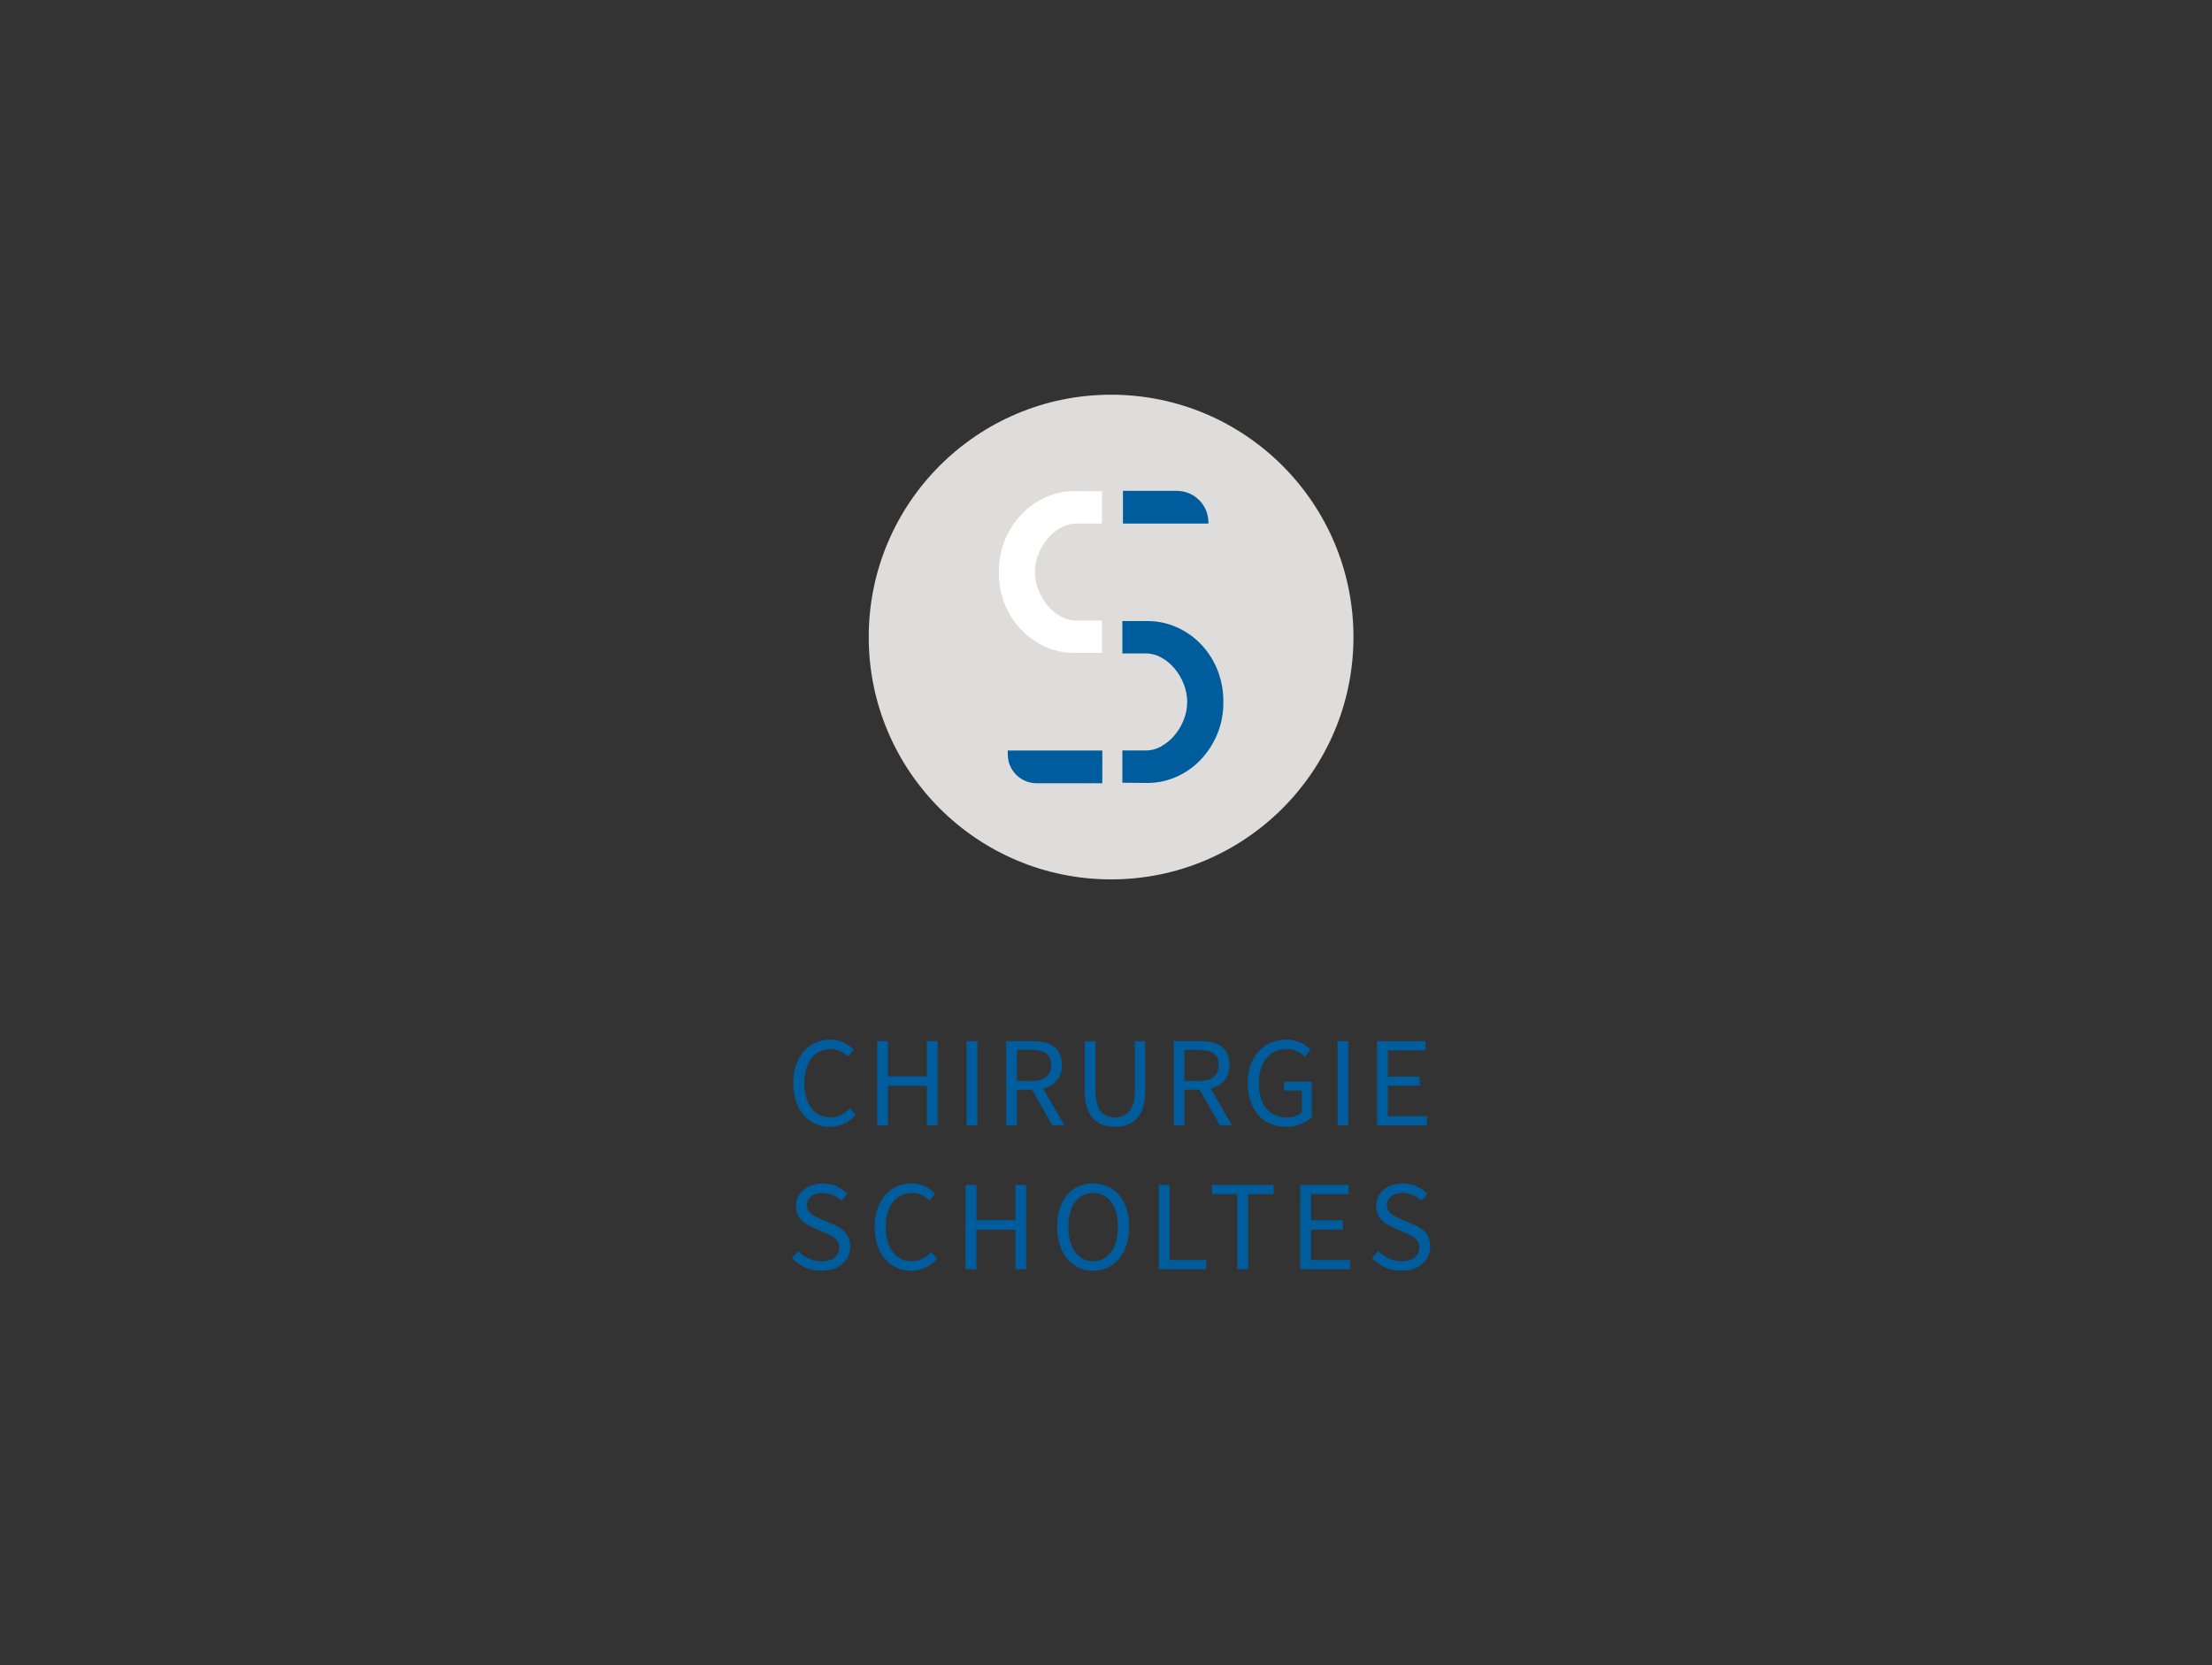 <?xml version="1.0" encoding="UTF-8"?> <svg xmlns="http://www.w3.org/2000/svg" id="Ebene_1" data-name="Ebene 1" viewBox="0 0 1000 753"><rect x="0" y="0" width="1000" height="753" fill="#333333" stroke="none"/><defs><style> .cls-1 { fill: #fff; } .cls-2 { fill: #005d9d; } .cls-3 { fill: #dedddc; } </style></defs><path id="Pfad_3220" data-name="Pfad 3220" class="cls-3" d="M502.3,397.6c60.51,0,109.57-49.06,109.57-109.57s-49.06-109.57-109.57-109.57-109.57,49.05-109.57,109.57c0,60.51,49.06,109.56,109.57,109.57"></path><path id="Pfad_3221" data-name="Pfad 3221" class="cls-1" d="M498.17,222.09v14.62h-11.61c-2.46,0-4.88.66-7.01,1.89-2.27,1.28-4.29,2.96-5.95,4.96-1.78,2.1-3.19,4.48-4.17,7.05-1.03,2.55-1.56,5.28-1.56,8.04.01,2.75.54,5.48,1.56,8.04.99,2.55,2.39,4.93,4.14,7.05,1.66,2.01,3.68,3.69,5.95,4.96,2.15,1.23,4.57,1.88,7.05,1.89h11.61v14.62h-12.54c-4.34,0-8.63-.88-12.6-2.61-4.08-1.75-7.79-4.26-10.92-7.41-3.28-3.32-5.89-7.23-7.68-11.54-1.97-4.76-2.95-9.87-2.87-15.02-.08-5.1.9-10.15,2.88-14.85,1.81-4.29,4.4-8.2,7.64-11.54,3.11-3.2,6.82-5.76,10.92-7.54,4.06-1.78,8.45-2.69,12.88-2.68l12.31.1h0Z"></path><path id="Pfad_3222" data-name="Pfad 3222" class="cls-2" d="M546.3,236.72h-38.64v-14.79h24.35c7.88,0,14.28,6.37,14.29,14.26v.53Z"></path><path id="Pfad_3223" data-name="Pfad 3223" class="cls-2" d="M507.4,353.93v-14.62h10.62c2.46,0,4.88-.66,7.01-1.89,2.27-1.28,4.29-2.96,5.95-4.96,1.78-2.1,3.19-4.48,4.17-7.05,1.03-2.55,1.56-5.28,1.56-8.04-.01-2.75-.54-5.48-1.56-8.04-.98-2.56-2.38-4.94-4.14-7.05-1.66-2-3.68-3.69-5.95-4.96-2.15-1.23-4.57-1.88-7.05-1.89h-10.62v-14.62h11.58c4.34,0,8.63.88,12.6,2.61,4.08,1.75,7.79,4.26,10.92,7.41,3.28,3.32,5.89,7.23,7.68,11.54,1.97,4.76,2.95,9.87,2.88,15.02.08,5.1-.9,10.15-2.88,14.85-1.81,4.29-4.4,8.2-7.64,11.54-3.11,3.2-6.82,5.76-10.92,7.54-4.06,1.78-8.45,2.69-12.88,2.68l-11.35-.1v.02Z"></path><path id="Pfad_3224" data-name="Pfad 3224" class="cls-2" d="M455.59,339.34h42.74v14.79h-29.71c-7.2,0-13.03-5.84-13.03-13.03v-1.75Z"></path><path id="Pfad_3225" data-name="Pfad 3225" class="cls-2" d="M633.57,574.52c8.01,0,13-4.83,13-10.85,0-5.62-3.41-8.3-7.84-10.16l-5.46-2.38c-2.98-1.22-6.25-2.61-6.25-6.25,0-3.37,2.78-5.52,7.01-5.52,3.22.02,6.3,1.29,8.6,3.54l2.68-3.24c-2.99-2.96-7.04-4.6-11.25-4.57-6.91,0-11.94,4.3-11.94,10.09s4.14,8.3,7.68,9.79l5.52,2.45c3.54,1.56,6.32,2.78,6.32,6.69,0,3.68-2.94,6.15-7.94,6.15-4.03-.06-7.87-1.71-10.69-4.6l-2.71,3.21c3.42,3.69,8.24,5.74,13.27,5.66M587.81,573.84h22.5v-4.14h-17.62v-13.79h14.39v-4.14h-14.39v-11.87h17.04v-4.14h-21.93l.03,38.08h-.01ZM559.36,573.84h4.86v-33.95h11.54v-4.14h-27.87v4.14h11.48v33.95h-.01ZM523.86,573.84h21.48v-4.14h-16.61v-33.95h-4.86v38.08h0ZM494.15,570.23c-6.78,0-11.18-6.09-11.18-15.61s4.4-15.25,11.18-15.25,11.25,5.79,11.25,15.25-4.43,15.61-11.25,15.61M494.15,574.53c9.56,0,16.31-7.68,16.31-19.92s-6.72-19.55-16.31-19.55-16.24,7.38-16.24,19.55,6.69,19.92,16.24,19.92M436.49,573.84h4.9v-17.88h17.65v17.86h4.85v-38.04h-4.85v15.91h-17.64v-15.91h-4.86l-.03,38.04v.02ZM411.98,574.53c4.52.05,8.82-1.99,11.65-5.52l-2.68-2.91c-2.16,2.63-5.39,4.15-8.8,4.14-7.18,0-11.71-5.99-11.71-15.55s4.76-15.32,11.87-15.32c2.96-.02,5.78,1.22,7.77,3.41l2.68-3.01c-2.66-2.99-6.48-4.7-10.49-4.7-9.7,0-16.87,7.48-16.87,19.72s7.05,19.75,16.57,19.75M371.36,574.54c8.01,0,13-4.83,13-10.85,0-5.62-3.41-8.3-7.84-10.16l-5.46-2.38c-2.94-1.22-6.25-2.61-6.25-6.25,0-3.37,2.78-5.52,7.01-5.52,3.22.02,6.3,1.29,8.6,3.54l2.68-3.24c-2.99-2.96-7.04-4.6-11.25-4.57-6.91,0-11.94,4.3-11.94,10.09s4.1,8.3,7.64,9.79l5.52,2.45c3.54,1.56,6.32,2.78,6.32,6.69,0,3.68-2.94,6.15-7.94,6.15-4.03-.05-7.88-1.7-10.69-4.6l-2.73,3.15c3.44,3.69,8.28,5.76,13.33,5.69"></path><path id="Pfad_3226" data-name="Pfad 3226" class="cls-2" d="M622.55,508.78h22.5v-4.1h-17.64v-13.79h14.39v-4.14h-14.39v-11.87h17.04v-4.14h-21.93l.03,38.04h0ZM604.69,508.78h4.86v-38.04h-4.86v38.04ZM581.23,509.48c4.35.15,8.59-1.43,11.78-4.4v-16.01h-12.54v4h8.07v9.92c-1.95,1.53-4.38,2.32-6.86,2.22-8.11,0-12.57-5.99-12.57-15.55s4.86-15.32,12.54-15.32c3.09-.1,6.07,1.14,8.17,3.41l2.68-3.01c-2.8-3.07-6.79-4.78-10.95-4.7-10.09,0-17.47,7.48-17.47,19.72s7.11,19.72,17.14,19.72M535.47,488.77v-14.09h6.32c5.92,0,9.16,1.79,9.16,6.78s-3.24,7.31-9.16,7.31h-6.32ZM530.61,508.78h4.86v-16.08h6.86l9.16,16.08h5.52l-9.7-16.61c5.16-1.32,8.53-4.8,8.53-10.72,0-7.94-5.56-10.75-13.33-10.75h-11.87v38.08h-.03ZM504.04,509.48c7.77,0,13.7-4.23,13.7-16.41v-22.33h-4.69v22.46c0,9.1-3.94,12.01-9,12.01s-8.8-2.91-8.8-12.01v-22.46h-4.89v22.33c0,12.17,5.92,16.41,13.7,16.41M459.72,488.77v-14.09h6.32c5.92,0,9.16,1.79,9.16,6.78s-3.24,7.31-9.16,7.31h-6.32ZM454.86,508.79h4.86v-16.08h6.86l9.16,16.08h5.52l-9.7-16.61c5.16-1.32,8.53-4.8,8.53-10.72,0-7.94-5.56-10.75-13.33-10.75h-11.9v38.08h0ZM436.97,508.79h4.86v-38.04h-4.87v38.04ZM396.54,508.79h4.86v-17.87h17.63v17.86h4.86v-38.04h-4.86v15.89h-17.63v-15.89h-4.86v38.04h0ZM375.2,509.48c4.53.06,8.82-1.98,11.65-5.52l-2.68-2.91c-2.17,2.64-5.42,4.16-8.83,4.14-7.18,0-11.71-5.99-11.71-15.55s4.76-15.32,11.87-15.32c2.96-.02,5.78,1.22,7.77,3.41l2.68-3.01c-2.67-2.98-6.48-4.69-10.49-4.7-9.7,0-16.87,7.48-16.87,19.72s7.08,19.75,16.61,19.75"></path></svg> 
